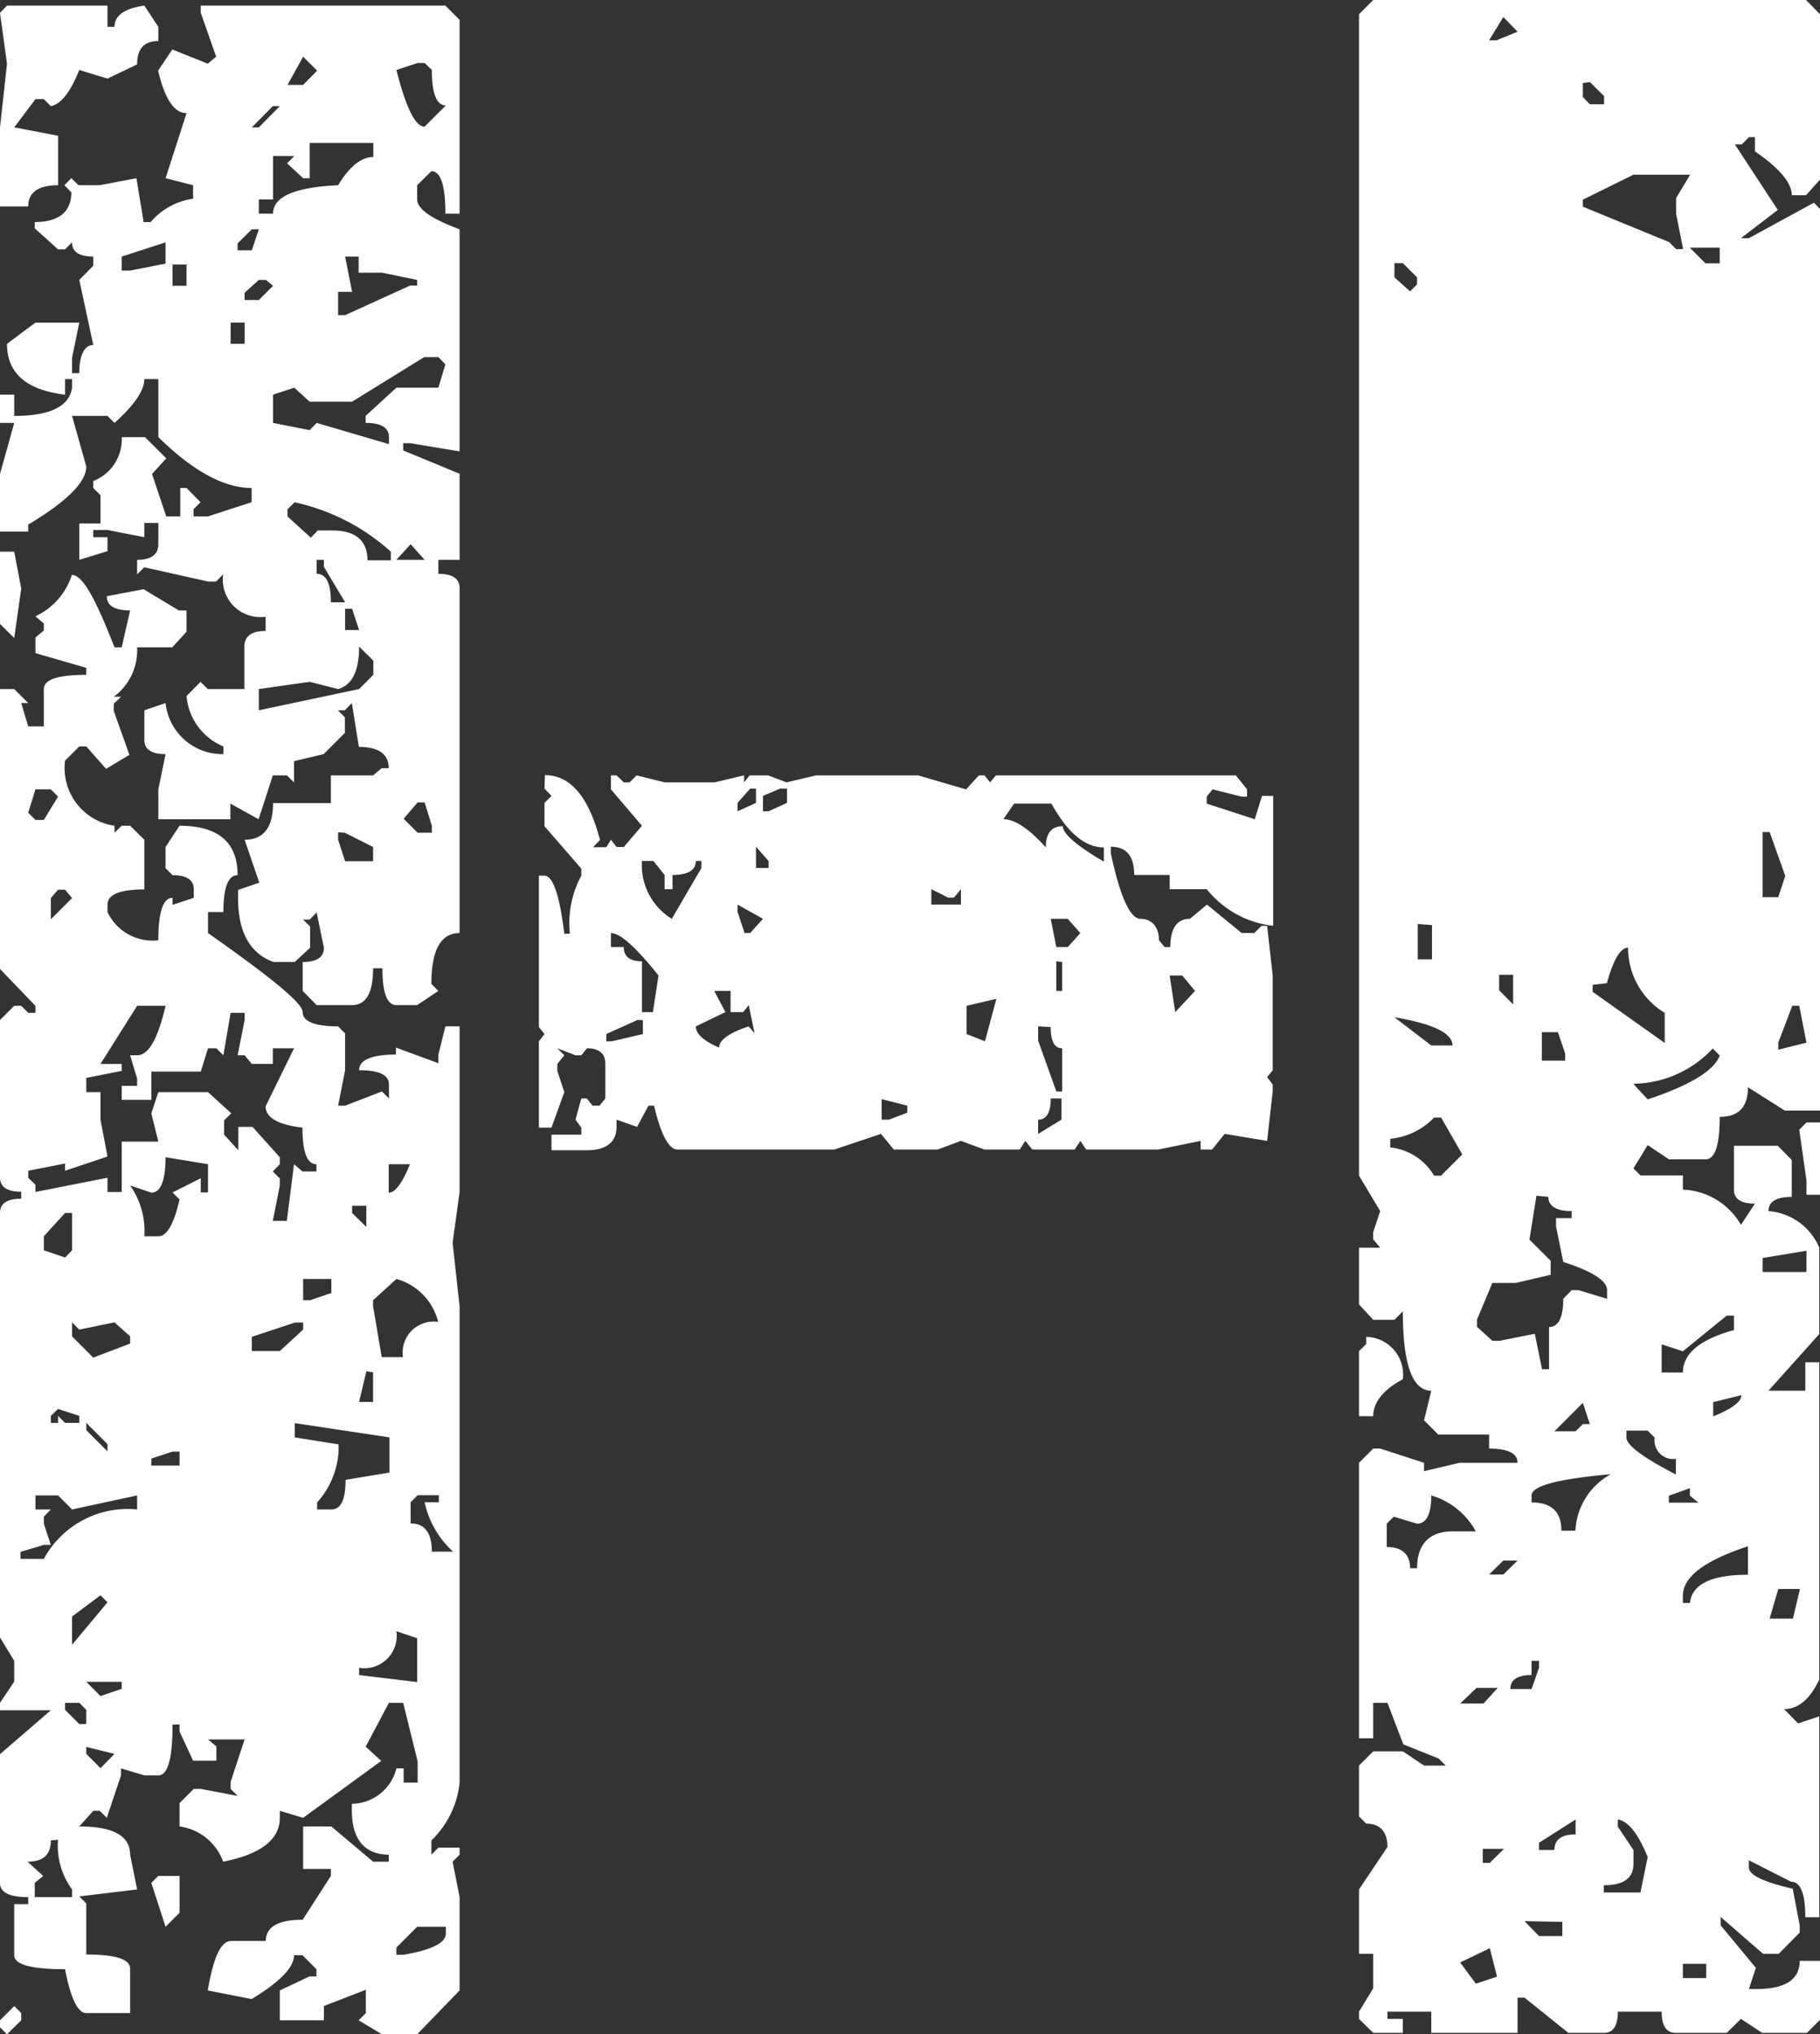 <svg xmlns="http://www.w3.org/2000/svg" viewBox="0 0 78.05 87.21"><rect x="0" y="0" width="78.05" height="87.21" fill="#333333" stroke="none"/><defs><style>.cls-1{fill:#fff;}</style></defs><g id="レイヤー_2" data-name="レイヤー 2"><g id="デザイン"><path class="cls-1" d="M8.61.24H19.1l.61.61V9.16H19.1c0-1.22-.2-1.82-.6-1.82l-.61.6v.61c0,.41.61.83,1.82,1.28v9.52L17.59,19h-.3v.31l2.42,1V24H18.8v.6c.61,0,.91.21.91.61V40c-.81,0-1.21.73-1.21,2.18l.3.3-.91.61H17c-.4,0-.6-.52-.6-1.58H16c0,1.06-.3,1.58-.91,1.58H13.58l-.6-.61V41.24c.6,0,.91-.2.91-.61l-.31-1.51-.3.3H13l.3.3v.91l-.66.61h-.91c-1-.36-1.52-1.27-1.52-2.73v-.36l.91-.31L10.49,36c.81,0,1.22-.52,1.22-1.57h2.48V33.24H16l.37-.31h.3c0-.6-.43-.91-1.28-.91l-.3-1.88-.3.31h-.3l.3.3v.67l-.91.91-1.27.3v.91l-.31-.3h-.6l-.61,1.88-1.21-.67v.67H6.79V33.84l.31-1.51c-.61,0-.91-.21-.91-.61V30.45l.91-.31a2.45,2.45,0,0,0,2.48,2.19V32A2.57,2.57,0,0,1,8,29.84l.6-.61.31.31h1.57V27.72c0-.45.31-.67.91-.67v-.61a1.61,1.61,0,0,1-1.82-1.82l-.3.31H8.92l-2.73-.61-.31.3V24c.61,0,.91-.23.91-.67v-.91h-.6v.61l-1.58-.31H4v.31h.61v.6L3.4,24V22.44h.91V21.23L4,20.92v-.3a1.91,1.91,0,0,0,1.22-1.88h1l.91.91-.61.67.61,1.82h.6V20.92H8l.6.61-.3.3v.31h.61l1.88-.61v-.61c-1.18,0-2.51-.72-4-2.18V16.25h-.6c0,.49-.43,1.12-1.28,1.88l-.3-.3H3.09L3.7,20q0,1-2.49,2.49v.3H0V20.32l.61-2.19H0V16.92H.61v.91c1.53,0,2.36-.4,2.48-1.21v-.37h-.3v.67C1.13,16.72.3,16,.3,14.74l1.22-.91H3.4l-.31,1.51V16H3.4c0-.81.24-1.21.6-1.21L3.4,12l.6-.61V11c-.6,0-.91-.2-.91-.61l-.3.3h-.3l-1-.9V9.52c1,0,1.57-.42,1.57-1.27l-.3-.31.3-.3.31.3h.91l1.57-.3.31,1.88h.3a2.92,2.92,0,0,1,1.82-1V7.94L7.1,7.64,8,4.85c-.53,0-.93-.6-1.22-1.82l.61-.91,1.52.61.36-.3L8.61.55Zm-4,0v.91h.3c0-.48.43-.79,1.28-.91l.6.91v.61c-.6,0-.91.32-.91,1l-1.27.61L3.4,3C3,4,2.59,4.47,2.18,4.55l-.3-.3H1.52L.61,5.46l1.88.36V7.94c-.85,0-1.28.31-1.28.91H0V5.46L.3,2.73,0,.55.3.24ZM0,23.65H.61l.3,1.58-.3,2.12L0,26.75Zm3.09,1c.45,0,1,1,1.82,3.1h.31l.36-1.58c-.65,0-1-.2-1-.61l1.58-.3,1.51.91H8v.91l-.61.67H5.88a2.48,2.48,0,0,1-1,2.12h.31l-.31.3v.31l.67,1.88-1,.6L3.7,32H3.4l-.61.61a2.5,2.5,0,0,0,2.12,2.79v.3l.31-.3h.36l.61.6v2.13c-1.06,0-1.58.22-1.58.66v.31a2.14,2.14,0,0,0,2.18,1.21c0-1.21.2-1.82.61-1.82v.3l.91-.3v-.36c0-.41-.3-.61-.91-.61l-.3-.3v-.91l.6-.91c1.66,0,2.49.71,2.49,2.12-.41,0-.61.53-.61,1.58H8.92V40c2.7,1.9,4.06,3,4.06,3.39s.5.61,1.52.61l.3.3v1.58l-.3,1.52h.3l1.58-.61.3.3v-.6c0-.41-.43-.61-1.28-.61,0-.44.53-.67,1.58-.67v-.3l1.82.67v-.37L19.1,44h.61v7.1l-.3,2.18.3,2.73V76.42A4,4,0,0,1,18.5,78.9v.61l.3-.3h.91v.3l-.3.3.3,1.52v4l-1.82,1.88H16.38l-1-.6.31-.31v-1L13.89,86v.61H12V85.33l1.27-.6h.3v-.31l-.6-.6h-.36c0,.52-.61,1.15-1.82,1.88l-1.88-.37c.24-1.41.56-2.12,1-2.12H11.4c0-.61.53-.91,1.58-.91l1.21-1.88v-.3H13V78.3h1.21L16,79.81h.67v-.3c-1,0-1.58-.63-1.58-1.88v-.3A2,2,0,0,0,17,75.81h.31v.61h.6v-.91L17.29,73h-.61l-1,1.88.67.61L13,77.93l-1-.3v.3c0,.93-.81,1.56-2.43,1.88A2.32,2.32,0,0,0,7.7,78.3v-1l.61-.61h.3l1.58.3-.3-.3v-.3l.6-1.82H8.92l.36.3v.61h-1L7.7,74.23v-.3H7.4c0,1.46-.2,2.18-.61,2.18h-.6l-1-.3v.3l-.61,1.82-.3-.3H4l-.6.67c1.45,0,2.18.4,2.18,1.21L5.88,81l-2.48.3.3.3v2.19c1.25,0,1.88.2,1.88.6V86.3H3.7c-.36,0-.67-.62-.91-1.88-1.46,0-2.18-.2-2.18-.6V81.63h.6v-.3c-.81,0-1.21-.2-1.21-.61V75.2l2.18-1.88H0V73l.61-.91V71.2l-.61-1V52c0-.41.3-.61.91-.61v-.3c-.61,0-.91-.21-.91-.61V43.73l.61-.61h.3l.3.3h.31v-.3L0,41.54v-12H.61l.6.6H.91l.3,1h.67V29.54c0-.41.61-.61,1.82-.61v-.3L1.52,28v-.67l.36-.3v-.3l-.36-.31A2.94,2.94,0,0,0,3.09,24.62ZM.61,86l.3.3v.31l-.61.6-.3-.3v-.3Zm.91-21.89v.6h.66l-.3.31v.3l.3.91h-.3l-1,.3v.3h1a4.09,4.09,0,0,1,4-2.12v-.6l-2.79.6-.6-.6Zm0-30.27-.31,1,.31.31h.36l.61-1-.31-.31ZM4.31,45.61h.91v.3l-1.52.3v.61h.61V48l.3,1.58-1.82.61v-.31l-1.58.31v.3l.31.3v.31l3.09-.61v.61h.61V48.94H6.79l-.3-1.21.3-.91H8.92l1,.91-.31.3v.61l.61.67v-1h.61L12,49.61v.3l-.3.31.3.3v.3l-.3,1.52h.6l.31-2.43.36.31h.6v-.31c-.4,0-.6-.52-.6-1.57-1.05-.12-1.58-.43-1.58-.91l1.22-2.49h-.91v.67H10.8l-.31-.37h-.3l.3-1.51v-.31h-.6l-.31,1.82-.3-.3H8.92l-.31,1H6.49v1.21H5.22v-.6h.66v-.31l-.3-1h.3c.49,0,.89-.7,1.22-2.12H5.88ZM2.18,78.9c0,.61-.32.91-1,.91l.67.61-.36.3v.61H3.09V81a3.15,3.15,0,0,1-.6-2.13ZM1.88,53v.6l.91.31.3-.31V52h-.3Zm.61-14.86-.31.36v.91l.91-.91-.3-.36Zm0,22.26-.31.3V61h.31v-.3l.3.3H3.4v-.3ZM2.79,73v.3l.61.61h.3v-.61L3.4,73Zm.3-16.31v.6l.91.91,1.58-.6v-.31l-.67-.6L3.4,57Zm0,12.61v1.21l1.52-1.82-.3-.3ZM3.7,61v.31l.91.91v-.31Zm0,11.1.61.61.91-.31v-.3Zm0,2.79v.3l.61.61.6-.61ZM5.22,11v.6h.36l1.52-.3v-.91ZM7.1,49.61c0,1-.21,1.52-.61,1.52l-.91-.31A3.4,3.4,0,0,1,6.19,53h.6c.37,0,.67-.53.91-1.58l-.3-.3,1.21-.61v.61h.31V49.91ZM6.49,62.53v.3H7.7v-.6H7.4ZM7.7,80.42V82l-.6.6-.61-1.88.3-.3ZM7.4,11.34v.91H8v-.91Zm2.49,2.49v.91h.6v-.91Zm.3-3.4v.3h.61l.3-.9h-.3Zm.3,2.12v.31h.61l.61-.61L11.4,12h-.3Zm.31-7.09h.3L12,4.55h-.3Zm0,51.85v.61H12L13,57v-.3h-.36ZM13.28,6.13V7.64H13L12.31,7l.31-.31h-.91V8.55H11.1v.61h.61c0-.73.92-1.13,2.79-1.22.48-.8,1-1.21,1.51-1.21v-.6ZM15.4,27.72c0,1.05-.3,1.65-.9,1.82l-1.22-.31-2.18.31v.91l4.3-.91.61-.61v-.61Zm-.3-10.5H13.28l-.66-.6-.91.3v1.21l1.57.31.3-.31,3.1.91v-.3c0-.4-.33-.61-1-.61v-.3L17,16.62H18.8l.3-1-.3-.31h-.61ZM13,2.43l-.67,1.21H13l.6-.61Zm-.36,19.1-.31.3v.31l1,.91.3-.31h.61c1,0,1.52.43,1.52,1.28h1v-.37A9,9,0,0,0,12.62,21.53Zm0,39.48v.61l1.88.3v.31a3.61,3.61,0,0,1-.92,2.18v.3h.61c.41,0,.61-.42.61-1.27l1.88-.31V61.62ZM13,54.83v.91h.3l.91-.31v-.6ZM13.58,24v.6c.41,0,.61.41.61,1.22h.61l-.91-1.52V24ZM14.8,11l.3,1.51h-.6v1h.3l2.79-1.27h.3V12l-1.51-.31h-1V11Zm-.3,24.68V36l.3.92H16v-.61l-1.21-.61Zm.3-9.58v.91h.6l-.3-.91Zm.3,25.59V52l.61.6v-.91Zm.61,7.1L15.4,60.1H16V58.83ZM17,69.93A1.39,1.39,0,0,1,15.4,71.5v.31l2.49.3V70.23ZM16,55.74V56l.37,2.18h.91a1.33,1.33,0,0,1,1.51-1.51A2.54,2.54,0,0,0,17,54.83Zm.67-5.83v1.22c.28,0,.58-.41.91-1.22ZM17,3c.41,1.62.81,2.43,1.21,2.43l.91-.91c-.4,0-.6-.51-.6-1.52l-.31-.3h-.3Zm0,21h1.21l-.6-.67Zm0,59.49v.31h.31c1.21-.21,1.81-.51,1.81-.91V82.6H17.89Zm.31-48.39.6.6h.61v-.3l-.31-1h-.3Zm.6,29-.3.3v.91c.6,0,.91.4.91,1.21h.91a4,4,0,0,1-1.22-2.12h.61v-.3Zm5.46-30.87c1.09,0,1.88.93,2.36,2.78l-.3.31H26L26.2,36l.24.31h.31l.78-.91L26.2,33.84v-.6h.24l.31.3H27l.3-.3,1.21.3h2.13l1.27-.3v.3l.24-.3h.79l.79.3,1.27-.3h4.37l2.06.6.55-.6h.24l.24.3.25-.3H53l.48.6v.31h-.24L52,33.84l-.25.31v.3l2.06.67.31-1h.48v5.57a4.26,4.26,0,0,1-2.85-1.57H50.16v-.61H48.64c0-.81-.34-1.21-1-1.21v.3c.4,1.86.83,2.79,1.27,2.79s.79.3.79.91l.24.3h.25c0-.8.28-1.21.84-1.21l.73-.61L53.25,40h.54l.31-.31h.24l.24,2.13v4.06l-.24.3.24.31v.3l-.24,2.12-1.82-.3-.54.67h-.49v-.37l-1.82.37H46.58l-.25-.37-.24.37H44.27l-.3-.37-.24.37H42.21l-1-.37-1,.37H38.33l-.55-.67-2,.67H29.05c-.36,0-.71-.63-1-1.88h-.24l-.49.91L26.44,48v.31c0,.64-.42,1-1.27,1H23.65v-.67h1.28v-.3L24.68,48l.25-.91h.24l.24.31h.3l.25-.31V45.61c0-.45-.27-.67-.79-.67l-.24.3h-.25l-.78-.3.3.3-.3.37v.3l.3.91-.55,1.52h-.54v-3.7l.24-.31-.24-.3V37.54h.24c.36,0,.65.83.85,2.49h.24a4.27,4.27,0,0,1,.49-2.49v-.3l-1.58-1.82v-1l.3-.3-.3-.31ZM26,44.33v.31h.24l1.33-.31v-.6h-.24ZM26.2,40v.6h.55c0,.41.26.61.78.61v2.18H28l.24-1.57C27.29,40.63,26.6,40,26.2,40Zm1.33-3.09a2.7,2.7,0,0,0,1.28,2.48l1.27-2.18v-.3h-.24c0,.4-.34.6-1,.6v.61H28.5v-.61l-.48-.6Zm3.1,5.57.48.91L29.84,44c0,.32.34.63,1,.91,0-.32.42-.63,1.27-.91l.25.3-.25-1.21-.24.3h-.54v-.91Zm1-8.06v.36l.79-.36v-.61h-.25Zm0,4.36v.31l.3.91h.24l.55-.61Zm.79-2.48v.91h.54v-.3Zm.3-2.18v.66h.24l.79-.36v-.61h-.3Zm5.09,13V48h.31l.79-.3v-.3Zm2.13-9v.66h1.27v-.66l-.3.36h-.25Zm1.51,5v1.21l.79.31.49-1.82Zm1.58-8c.49,0,1.09.4,1.82,1.21,0-.61.24-.91.73-.91,0,.32.58.83,1.76,1.52v-.61c-.81,0-1.56-.63-2.25-1.88H43.49ZM44.52,44v.61l.78,2.18h.25V44.94c-.33,0-.49-.3-.49-.91Zm.54,3.09c0,.61-.18.91-.54.91v.61l1-.61v-.91Zm0-7.7.24,1.21h.49l.54-.6-.54-.61Zm.24,1.82v1.27h.25V41.24Zm4.86.61.24,1.57.85-.91-.55-.66ZM58.89,0H77.45l.6.61V7.7l-.6.67h-.61c0-.53-.52-1.15-1.58-1.88V5.88H75l-.3.31h-.3L76.24,9l-1.58,1.21H75l2.79-1.52.3.31V47.61H76.54l-1.58-1c0,.85-.4,1.27-1.21,1.27,0,1.21-.2,1.82-.61,1.82H71.57l-.91-.61-.61,1,.3.3h1.82V51a3,3,0,0,1,2.49,1.51l.6-.91q-.9,0-.9-.6V49.12h1.88l.6.61v1.58c-.65,0-1,.2-1,.61a2.57,2.57,0,0,1,2.18,1.57v3.7l-2.18,2.43h1.58V58.4h.6V72c-.4.85-.91,1.27-1.51,1.27l.6.61.91-.3v8.61h-.6c0-1-.2-1.52-.61-1.52L75,79.75v.31c0,.32.63.62,1.88.91l.3,1.57v.31l-.9.91h-.67l-1.82-1.58v.36l1.51,1.82-.3.91h.3c1.26,0,1.88-.4,1.88-1.21h.91v2.49l-.6.6H75.57l-.91-.6-.61.6H71.87c-.41,0-.61-.3-.61-.91H69.38c0,.61-.2.91-.6.91H67.26l-1.88-1.51h-.3v1.51h-3.7v-.91H59.5v.31h.66v.6H58.89l-.61-.6v-.31l.61-1V83.76h-.61V81l1.22-1.82c0-.65-.31-1-.91-1l-.31-.31V75.69l.61-.61h1.27l.91.61H62l-.3-.3-1.52-.61L59.5,73h-.61v1.52h-.61V62.71l.61-.61h.3l1.88.61v.36l1.52-.36h2.49c0-.4-.41-.61-1.22-.61v-.6H61.68l-.61-.61.31-1.27c-.81,0-1.22-1.13-1.22-3.4l-.36.36h-.91l-.61-.66V53.49h.91l-.3-.36v-.31l.3-.9-.91-1.52V.61Zm-.3,57.31a1.62,1.62,0,0,1,1.57,1.82c-.85.45-1.27,1-1.27,1.58h-.61V57.92l.31-.3Zm2.79,6.8c0,.8-.21,1.21-.61,1.21l-1-.3-.3.3v1c.64,0,1,.3,1,.91h.3c0-1,.5-1.58,1.52-1.58h1A3.21,3.21,0,0,0,61.38,64.11ZM59.62,48.82v.37A2.48,2.48,0,0,1,61.5,50.4h.3l.91-.91-.91-1.58h-.3A3,3,0,0,1,59.62,48.82Zm.18-37.54v.61l.67.6.3-.3v-.3l-.61-.61Zm0,32.33,1.58,1.21h.91C62.29,44.29,61.46,43.89,59.8,43.61Zm1-4v1.52h.61V39.66Zm1.82,33.42h1l.61-.67h-.91Zm0,11.1.67.91.91-.3-.31-1.22Zm3.27-32.87-.3,1.88.91.91v.6L65,55H64l-.66,1.57v.31l.66.6h.31l1.51-.3.31,1.52h.3V56.89c.4,0,.61-.41.61-1.21l.36-.37h.3l1.22.37v-.37c0-.4-.63-.81-1.88-1.21l-.31-1.52v-.36h.67v-.3c-.65,0-1-.21-1-.61Zm-2.3,28v.6h.3l.61-.6ZM64.47.73l-.61,1h.31l.91-.37ZM63.86,67.5h.61l.61-.6h-.61Zm.43-25.71v.66l.6.61V41.79ZM65.68,71.2v.61c-.6,0-.91.2-.91.6h.91L66,71.5v-.3Zm-.3,11.16L66,83h1v-.61Zm.3-18.25v.3c.85,0,1.28.4,1.28,1.21h.6a2.92,2.92,0,0,1,1.52-2.42C66.81,63.4,65.68,63.7,65.68,64.11ZM66,79v.31h.66c0-.45.31-.67.91-.67V78Zm.12-34.75v1.22h1v-.31l-.31-.91Zm.54,17.11h.91l.31-.31h.3l-.3-.91Zm1.22-57.8v.6l.3.31h.61V4.12l-.61-.6Zm0,5v.3l3.7,1.52.3.3h.3l-.3-1.51V8.49l.6-1H70.05Zm.42,33.66v.3l3.09,2.19V43.42a3.25,3.25,0,0,1-1.57-2.79c-.33,0-.63.51-.91,1.52ZM69.38,78v.31l.67,1v.6c0,.61-.43.91-1.27.91v.31h1.57l.31-1.52C70.25,78.6,69.83,78.08,69.38,78Zm.37-16.67v.3c0,.32.7.85,2.12,1.58v-.67a.8.8,0,0,1-.91-.91l-.3-.3Zm.3-14.86.61.66c1.81-.6,2.85-1.23,3.09-1.88l-.3-.3A4.73,4.73,0,0,1,70.05,46.46Zm2.12,11.46-.91-.3v1.21h.91c0-.81.73-1.42,2.19-1.82V56.4h-.31Zm-.6,6.19v.3h1.27l-.37-.3V63.8Zm.6,4.3v.3h.3c.09-.8.91-1.21,2.49-1.21V66.29C73.1,66.9,72.17,67.6,72.17,68.41Zm0,15.77v.61h1v-.61Zm.3-73.57.67.67h.61v-.67Zm1,49.49v.61c.8-.32,1.21-.63,1.21-.91Zm2.12-24.44v2.79h.67l.3-.91-.67-1.88Zm0,18.26v.6h1.88v-.91Zm.67,14.19-.37,1.27h1l.3-1.27Zm.6-25-.6,1.58v.3l1.21-.3-.31-1.58Zm1.21,5v3.1h-.6v-.61l-.31-2.18.31-.31Z"/></g></g></svg>
